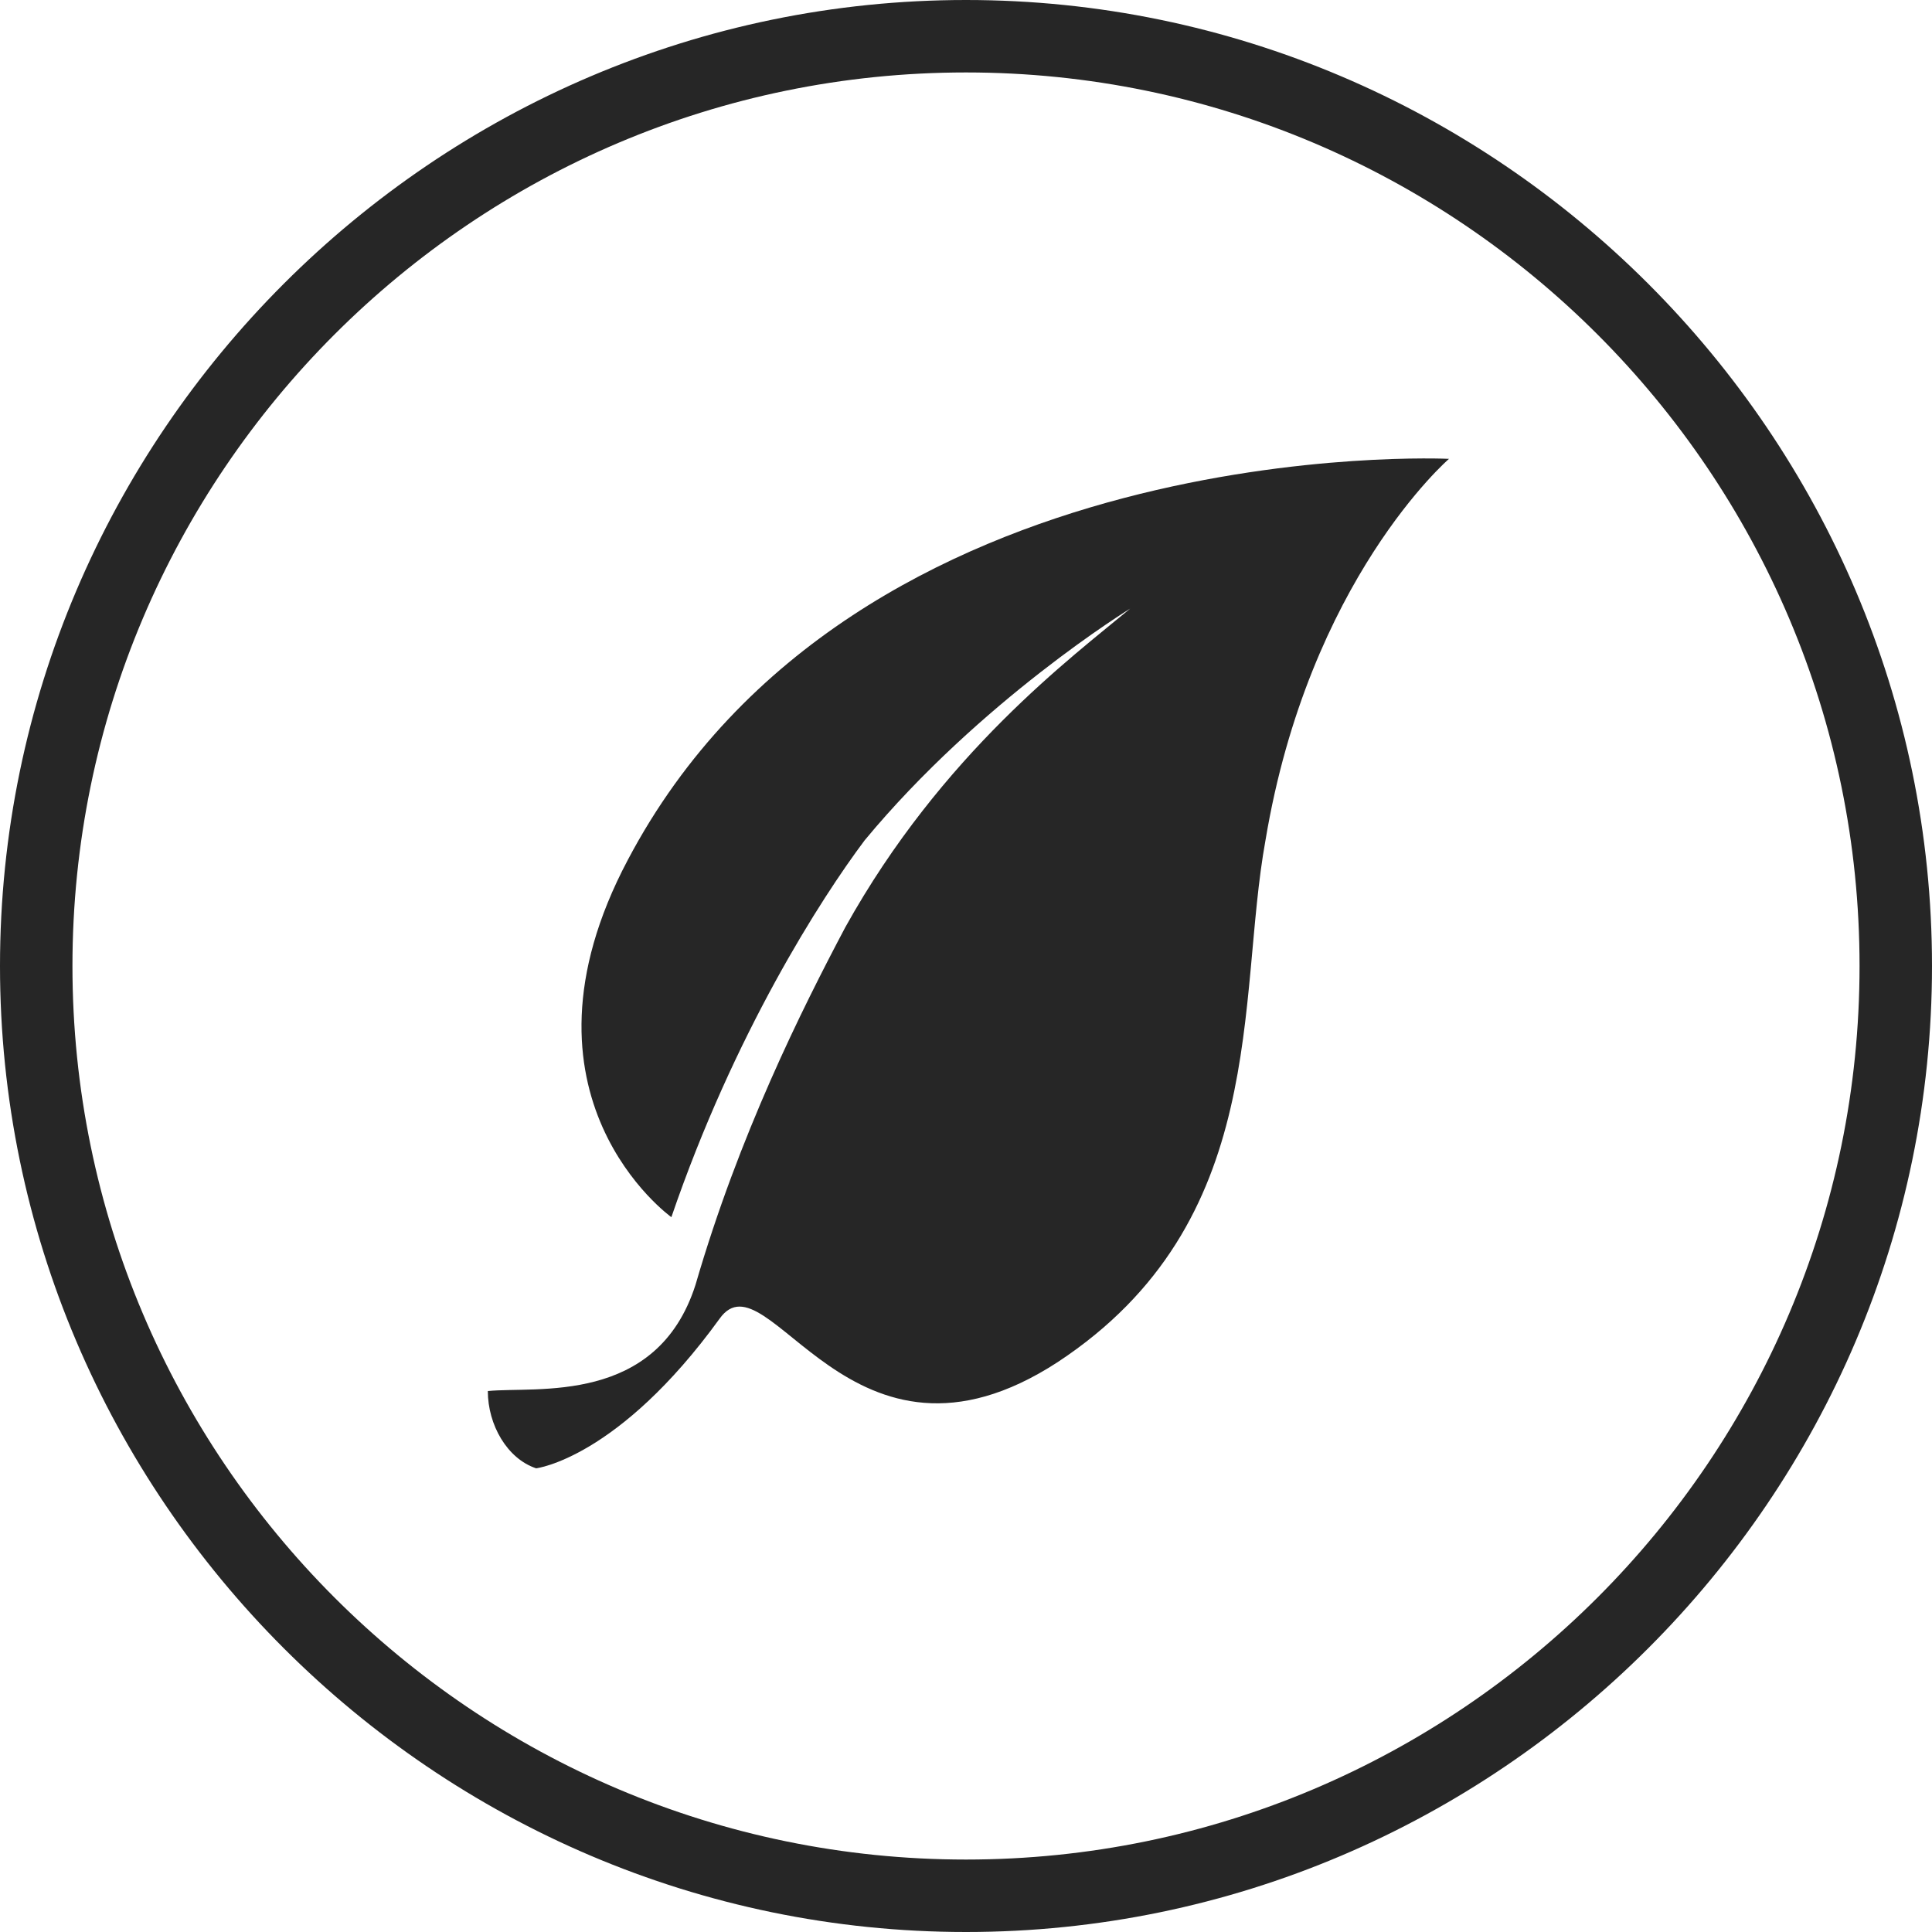 <?xml version="1.0" encoding="UTF-8"?>
<!-- Generator: Adobe Illustrator 22.0.1, SVG Export Plug-In . SVG Version: 6.00 Build 0)  -->
<svg xmlns="http://www.w3.org/2000/svg" xmlns:xlink="http://www.w3.org/1999/xlink" id="Ebene_1" x="0px" y="0px" viewBox="0 0 40 40" style="enable-background:new 0 0 40 40;" xml:space="preserve">
<style type="text/css">
	.st0{fill:#262626;}
	.st1{display:none;}
	.st2{display:inline;}
	.st3{fill:#B30000;}
	.st4{display:inline;fill:#FFFFFF;}
</style>
<g>
	<g>
		<path class="st0" d="M20,1.5c10.2,0,18.5,8.3,18.5,18.5S30.2,38.5,20,38.5S1.5,30.2,1.5,20S9.8,1.5,20,1.5 M20,0C9,0,0,9,0,20    s9,20,20,20s20-9,20-20S31,0,20,0L20,0z"></path>
	</g>
	<path class="st0" d="M10.1,28.8c0,0.7,0.4,1.4,1,1.6c0,0,1.7-0.2,3.8-3.1c1-1.4,2.7,3.7,7,0.9c4.4-2.9,3.7-7.5,4.3-10.8   c0.9-5.4,3.8-7.9,3.8-7.9s-12.3-0.6-17,8.3c-2.6,4.9,0.9,7.4,0.9,7.4c1.3-3.8,3.1-6.6,4-7.8c2.4-2.9,5.5-4.8,5.5-4.8   c-1.2,1-3.9,3-5.9,6.6c-0.9,1.7-2.2,4.3-3.1,7.4C13.6,29.1,11.1,28.7,10.1,28.8z"></path>
</g>
<g class="st1">
	<g class="st2">
		<circle class="st3" cx="20" cy="20" r="19.2"></circle>
		<path class="st3" d="M20,1.5c10.2,0,18.5,8.3,18.5,18.5S30.2,38.5,20,38.5S1.5,30.2,1.5,20S9.8,1.5,20,1.5 M20,0C9,0,0,9,0,20    s9,20,20,20s20-9,20-20S31,0,20,0L20,0z"></path>
	</g>
	<path class="st4" d="M10.1,28.8c0,0.7,0.4,1.4,1,1.6c0,0,1.7-0.2,3.8-3.1c1-1.4,2.7,3.7,7,0.9c4.4-2.9,3.7-7.5,4.3-10.8   c0.9-5.4,3.8-7.9,3.8-7.9s-12.3-0.6-17,8.3c-2.6,4.9,0.9,7.4,0.9,7.4c1.3-3.8,3.1-6.6,4-7.8c2.4-2.9,5.5-4.8,5.5-4.8   c-1.2,1-3.9,3-5.9,6.6c-0.9,1.7-2.2,4.3-3.1,7.4C13.6,29.1,11.1,28.7,10.1,28.8z"></path>
</g>
</svg>
